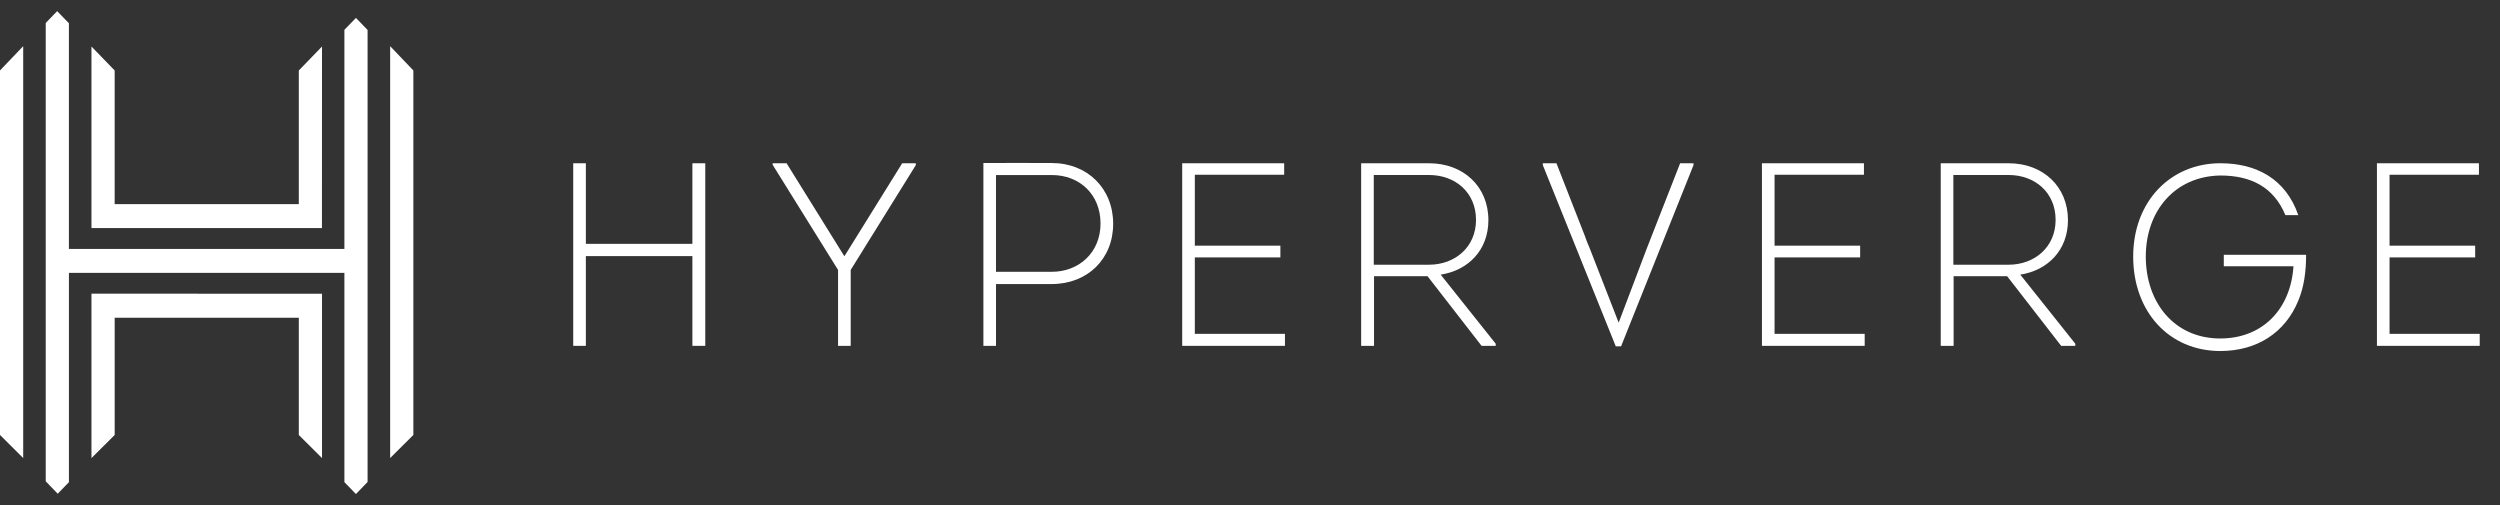 <svg width="193" height="39" viewBox="0 0 193 39" fill="none" xmlns="http://www.w3.org/2000/svg">
<rect x="0" y="0" width="193" height="39" fill="#333333" stroke="none"/>
<g clip-path="url(#clip0_858_1510)">
<path d="M1.791 3.565L0 5.439V33.578L1.791 35.362V3.565Z" fill="white"/>
<path d="M30.12 3.565L31.911 5.439V33.578L30.12 35.362V3.565Z" fill="white"/>
<path d="M4.412 0.859L3.53 1.774V37.157L4.456 38.116L5.321 37.222V21.067H26.588V37.222L27.477 38.14L28.378 37.208V2.313L27.479 1.382L26.588 2.301V19.219H5.32V1.796L4.412 0.859Z" fill="white"/>
<path d="M7.061 3.591V17.609H24.854L24.859 3.591L23.068 5.441V15.759H8.852V5.441L7.061 3.591Z" fill="white"/>
<path d="M24.859 35.364V22.677L7.061 22.671V35.364L8.853 33.58V24.527H23.068V33.58L24.859 35.364Z" fill="white"/>
<path fill-rule="evenodd" clip-rule="evenodd" d="M53.453 26.699V19.772H45.228V26.699H44.253V12.604H45.228V18.825H53.453V12.604H54.447V26.699H53.453Z" fill="white"/>
<path fill-rule="evenodd" clip-rule="evenodd" d="M65.206 19.753L69.648 12.604H70.701V12.746L65.674 20.838V26.699H64.698V20.838L59.65 12.725V12.604H60.724L65.166 19.753H65.206Z" fill="white"/>
<path fill-rule="evenodd" clip-rule="evenodd" d="M124.97 24.887L127.152 19.13L129.706 12.604H130.739V12.746L125.146 26.738H124.738L119.105 12.746V12.604H120.157L122.339 18.181C122.456 18.526 122.573 18.825 122.71 19.128L124.952 24.886H124.972L124.97 24.887Z" fill="white"/>
<path fill-rule="evenodd" clip-rule="evenodd" d="M143.896 13.49H136.996V18.966H143.603V19.872H136.996V25.773H143.954V26.699H136.022V12.604H143.896V13.49Z" fill="white"/>
<path fill-rule="evenodd" clip-rule="evenodd" d="M171.425 12.604C174.172 12.604 176.452 13.79 177.428 16.608H176.433C175.517 14.413 173.744 13.549 171.404 13.549C167.916 13.608 165.655 16.266 165.655 19.81C165.655 23.354 167.856 26.131 171.404 26.131C174.66 26.131 176.843 23.876 177.056 20.554H171.677V19.67H178.031C178.031 20.959 177.875 22.146 177.428 23.212C176.414 25.688 174.232 27.098 171.406 27.098C167.45 27.098 164.682 24.059 164.682 19.81C164.682 15.561 167.547 12.602 171.426 12.602" fill="white"/>
<path fill-rule="evenodd" clip-rule="evenodd" d="M191.374 13.49H184.473V18.966H191.083V19.872H184.473V25.773H191.434V26.699H183.499V12.604H191.374V13.49Z" fill="white"/>
<path fill-rule="evenodd" clip-rule="evenodd" d="M81.199 12.586C79.483 12.566 77.632 12.586 75.918 12.586V26.7H76.892V21.928H81.201C83.949 21.928 85.937 19.995 85.937 17.276C85.937 14.556 83.949 12.586 81.201 12.586H81.199ZM81.199 20.981H76.89V13.513H81.199C83.362 13.513 84.961 15.025 84.961 17.257C84.961 19.489 83.304 20.983 81.199 20.983V20.981Z" fill="white"/>
<path fill-rule="evenodd" clip-rule="evenodd" d="M99.138 13.49H92.24V18.966H98.846V19.872H92.24V25.773H99.198V26.699H91.266V12.604H99.138V13.49Z" fill="white"/>
<path fill-rule="evenodd" clip-rule="evenodd" d="M111.22 21.202C113.324 20.879 114.904 19.329 114.904 16.994C114.904 14.396 112.973 12.604 110.323 12.604H105.081V26.699H106.075V21.325H110.206L114.378 26.699H115.469V26.537L111.22 21.202ZM106.055 20.436V13.51H110.323C112.35 13.51 113.948 14.859 113.948 16.974C113.948 19.089 112.311 20.436 110.323 20.436H106.055Z" fill="white"/>
<path fill-rule="evenodd" clip-rule="evenodd" d="M155.965 21.202C158.069 20.879 159.647 19.329 159.647 16.994C159.647 14.396 157.719 12.604 155.069 12.604H149.825V26.699H150.819V21.325H154.952L159.122 26.699H160.214V26.537L155.965 21.202ZM150.799 20.436V13.51H155.069C157.094 13.51 158.693 14.859 158.693 16.974C158.693 19.089 157.055 20.436 155.069 20.436H150.799Z" fill="white"/>
</g>
<defs>
<clipPath id="clip0_858_1510">
<rect width="193" height="38" fill="white" transform="translate(0 0.5)"/>
</clipPath>
</defs>
</svg>
